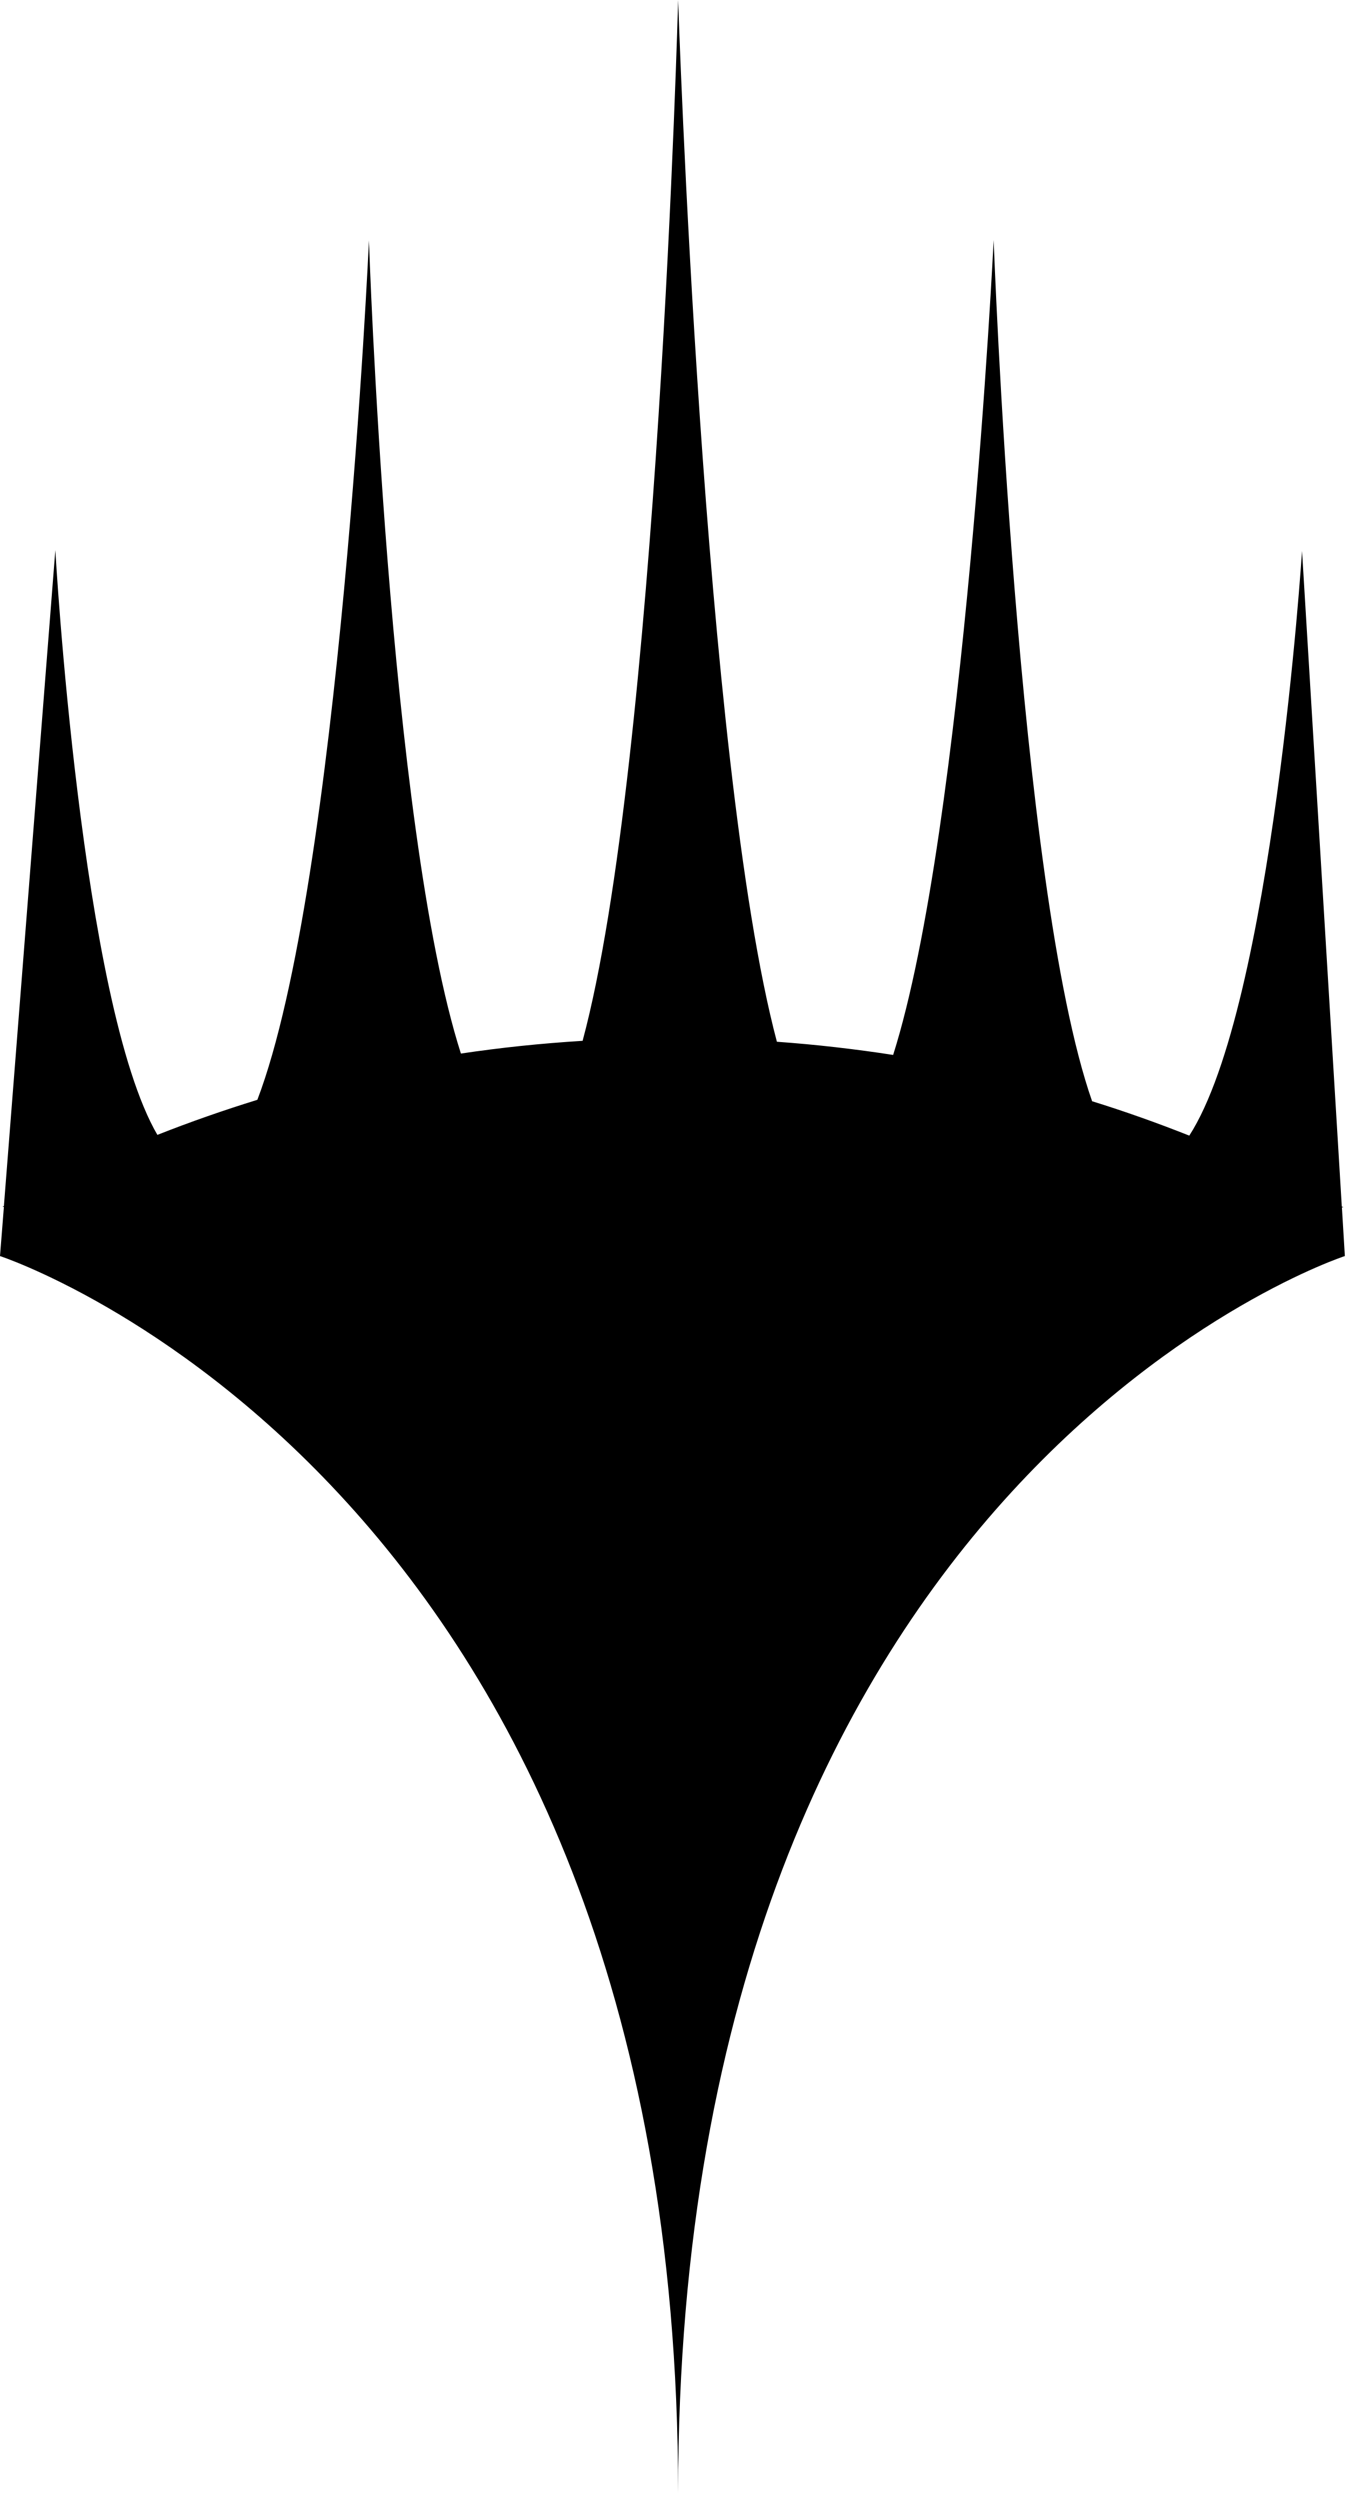 <svg xmlns='http://www.w3.org/2000/svg' viewBox='0 0 54 100'><path d='M0 50.247l.156-1.969h-.061l.061-.032 2.059-26.239s1.026 18.147 4.085 23.392c1.313-.519 2.647-.984 4.002-1.403 3.306-8.657 4.467-34.379 4.467-34.379s.772 23.434 3.681 32.529c1.595-.239 3.218-.407 4.872-.51 3.007-11.188 3.824-41.636 3.824-41.636s.991 30.521 3.953 41.673c1.576.114 3.127.292 4.653.528 2.873-9.06 4.024-32.597 4.024-32.597s.931 25.864 3.941 34.449c1.319.409 2.617.871 3.89 1.376 3.338-5.179 4.513-23.388 4.513-23.388l1.592 26.224.067.034h-.063l.118 1.947s-26.689 8.691-26.689 49.485c0-40.601-27.146-49.485-27.146-49.485' fill='#000'/></svg>
